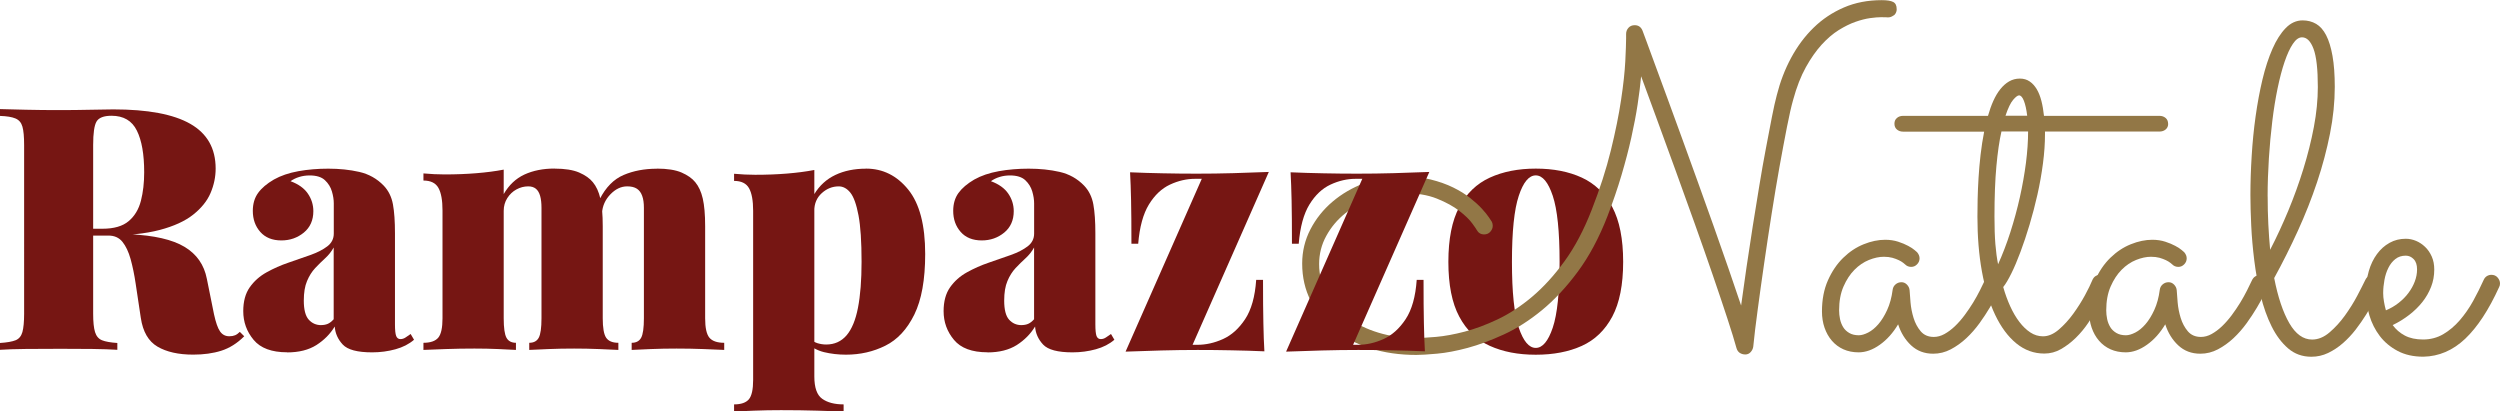 <?xml version="1.0" encoding="UTF-8"?>
<svg id="Layer_2" xmlns="http://www.w3.org/2000/svg" viewBox="0 0 494.33 81.36">
  <defs>
    <style>
      .cls-1 {
        fill: #761613;
      }

      .cls-2 {
        fill: #927746;
      }
    </style>
  </defs>
  <g id="Layer_1-2" data-name="Layer_1">
    <g>
      <path class="cls-1" d="M0,21.57c1.3.04,3.02.09,5.15.13,2.13.05,4.27.07,6.42.07s4.39-.02,6.46-.07c2.06-.04,3.52-.07,4.37-.07,6.81,0,11.89.95,15.23,2.86,3.34,1.91,5.01,4.85,5.01,8.84,0,1.66-.34,3.27-1.01,4.84-.67,1.57-1.82,2.99-3.43,4.27-1.61,1.28-3.82,2.29-6.62,3.03-2.8.74-6.36,1.11-10.66,1.11h-6.46v-1.35h5.78c2.29,0,4.02-.5,5.21-1.51,1.19-1.01,1.99-2.35,2.42-4.04.43-1.68.64-3.55.64-5.62,0-3.54-.48-6.29-1.45-8.24-.96-1.95-2.63-2.93-5.01-2.93-1.52,0-2.51.38-2.96,1.14-.45.76-.67,2.31-.67,4.64v33.36c0,1.61.12,2.82.37,3.63.25.81.71,1.35,1.38,1.62.67.27,1.68.45,3.03.54v1.35c-1.3-.09-2.97-.14-5.01-.17-2.04-.02-4.11-.03-6.22-.03-2.42,0-4.7.01-6.83.03-2.13.02-3.85.08-5.15.17v-1.35c1.39-.09,2.42-.27,3.09-.54.67-.27,1.12-.81,1.35-1.62.22-.81.34-2.02.34-3.63V28.7c0-1.66-.11-2.88-.34-3.67-.22-.78-.68-1.32-1.38-1.61-.7-.29-1.71-.46-3.06-.5v-1.35ZM14.06,45.44c1.61.05,3.14.13,4.57.27,1.43.13,2.76.26,3.97.37,1.21.11,2.24.19,3.09.24,4.8.22,8.4,1.05,10.8,2.49,2.4,1.44,3.87,3.54,4.41,6.32l1.41,6.99c.36,1.66.76,2.8,1.21,3.43.45.63,1.05.94,1.82.94.45,0,.83-.07,1.14-.2.31-.13.63-.36.94-.67l.87.87c-1.39,1.39-2.9,2.34-4.54,2.86-1.64.52-3.49.77-5.55.77-2.92,0-5.27-.53-7.06-1.58-1.79-1.05-2.89-2.95-3.3-5.68l-1.01-6.73c-.27-1.84-.61-3.47-1.01-4.91-.4-1.43-.94-2.57-1.61-3.4-.67-.83-1.59-1.24-2.76-1.24h-7.26l-.13-1.14Z"/>
      <path class="cls-1" d="M56.77,69.66c-3.05,0-5.26-.82-6.62-2.46-1.37-1.64-2.05-3.53-2.05-5.68,0-1.93.43-3.5,1.28-4.71.85-1.21,1.96-2.2,3.33-2.96,1.37-.76,2.81-1.4,4.34-1.92,1.52-.52,2.97-1.02,4.34-1.51,1.37-.49,2.48-1.06,3.33-1.71.85-.65,1.28-1.49,1.28-2.52v-5.99c0-.72-.12-1.5-.37-2.35-.25-.85-.71-1.59-1.38-2.22-.67-.63-1.68-.94-3.03-.94-.72,0-1.4.1-2.05.3-.65.2-1.22.48-1.72.84,1.57.58,2.71,1.4,3.43,2.46.72,1.05,1.08,2.21,1.08,3.46,0,1.79-.63,3.21-1.88,4.24-1.26,1.03-2.74,1.55-4.44,1.55-1.79,0-3.18-.56-4.17-1.68-.99-1.12-1.48-2.51-1.48-4.17,0-1.39.35-2.57,1.04-3.53.69-.96,1.74-1.85,3.13-2.66,1.35-.76,2.96-1.31,4.84-1.65,1.88-.34,3.86-.5,5.92-.5,2.2,0,4.24.21,6.12.64,1.88.43,3.5,1.33,4.84,2.72.94.99,1.55,2.22,1.82,3.7.27,1.48.4,3.39.4,5.72v18.02c0,1.12.08,1.88.24,2.29.16.4.44.61.84.61.36,0,.71-.11,1.04-.34s.66-.45.98-.67l.67,1.14c-.99.85-2.21,1.48-3.67,1.88-1.46.4-2.99.61-4.61.61-2.92,0-4.85-.51-5.82-1.55-.96-1.03-1.49-2.22-1.58-3.56-.9,1.48-2.11,2.7-3.63,3.67-1.52.96-3.45,1.45-5.78,1.45ZM63.49,64.28c.49,0,.93-.08,1.31-.24.38-.16.77-.46,1.18-.91v-14.19c-.45.81-1.01,1.51-1.68,2.12-.67.61-1.33,1.26-1.98,1.95-.65.7-1.19,1.55-1.61,2.56-.43,1.01-.64,2.3-.64,3.87,0,1.79.33,3.05.98,3.77.65.72,1.47,1.08,2.46,1.08Z"/>
      <path class="cls-1" d="M109.63,33.34c2.06,0,3.69.26,4.88.77,1.19.52,2.1,1.15,2.72,1.92.67.81,1.17,1.88,1.48,3.23.31,1.35.47,3.16.47,5.45v18.23c0,1.88.22,3.16.67,3.83.45.67,1.25,1.01,2.42,1.01v1.41c-.85-.04-2.12-.1-3.8-.17-1.68-.07-3.33-.1-4.94-.1-1.75,0-3.45.03-5.11.1-1.66.07-2.92.12-3.77.17v-1.41c.9,0,1.52-.34,1.88-1.01.36-.67.54-1.95.54-3.83v-21.86c0-.94-.09-1.73-.27-2.35-.18-.63-.46-1.1-.84-1.41-.38-.31-.89-.47-1.51-.47-.81,0-1.58.2-2.32.6-.74.4-1.35.98-1.82,1.72-.47.74-.71,1.58-.71,2.52v21.25c0,1.88.18,3.16.54,3.83.36.67.99,1.01,1.88,1.01v1.41c-.76-.04-1.92-.1-3.46-.17-1.55-.07-3.13-.1-4.74-.1-1.88,0-3.79.03-5.72.1-1.93.07-3.39.12-4.37.17v-1.41c1.39,0,2.36-.34,2.93-1.01.56-.67.84-1.95.84-3.83v-21.32c0-2.02-.27-3.51-.81-4.47-.54-.96-1.52-1.45-2.96-1.45v-1.41c1.43.13,2.82.2,4.17.2,2.24,0,4.34-.08,6.29-.24,1.95-.16,3.76-.39,5.41-.71v4.84c1.03-1.79,2.4-3.08,4.1-3.87,1.7-.78,3.68-1.18,5.92-1.18ZM129.88,33.34c2.06,0,3.69.26,4.88.77,1.19.52,2.1,1.15,2.72,1.92.67.81,1.17,1.88,1.48,3.23.31,1.35.47,3.16.47,5.45v18.23c0,1.88.28,3.16.84,3.83.56.67,1.54,1.01,2.93,1.01v1.41c-.9-.04-2.25-.1-4.07-.17-1.82-.07-3.6-.1-5.35-.1s-3.45.03-5.11.1c-1.66.07-2.92.12-3.77.17v-1.41c.9,0,1.52-.34,1.88-1.01.36-.67.54-1.95.54-3.83v-21.86c0-.94-.11-1.73-.34-2.35-.22-.63-.57-1.1-1.04-1.41-.47-.31-1.11-.47-1.92-.47-1.21,0-2.32.53-3.33,1.58-1.01,1.05-1.56,2.28-1.65,3.67l-.47-2.69c1.21-2.38,2.79-3.98,4.74-4.81,1.95-.83,4.14-1.24,6.56-1.24Z"/>
      <path class="cls-1" d="M161.02,33.61v40.83c0,2.2.51,3.67,1.55,4.41,1.03.74,2.44,1.11,4.24,1.11v1.41c-1.26-.04-3-.1-5.25-.17-2.24-.07-4.62-.1-7.13-.1-1.79,0-3.56.03-5.31.1-1.75.07-3.07.12-3.97.17v-1.41c1.39,0,2.36-.34,2.93-1.01.56-.67.84-1.95.84-3.83v-33.43c0-2.02-.27-3.51-.81-4.47-.54-.96-1.52-1.45-2.96-1.45v-1.41c1.43.13,2.83.2,4.17.2,2.24,0,4.34-.08,6.29-.24,1.95-.16,3.75-.39,5.41-.71ZM171.24,33.34c3.32,0,6.1,1.38,8.34,4.14,2.24,2.76,3.36,7.01,3.36,12.75,0,5.07-.72,9.06-2.15,11.97-1.44,2.92-3.34,4.97-5.72,6.15-2.38,1.19-4.98,1.78-7.8,1.78-1.52,0-2.97-.17-4.34-.5-1.37-.34-2.5-.98-3.4-1.92l.67-.87c.36.49.83.83,1.41,1.01.58.18,1.17.27,1.75.27,1.66,0,3-.61,4.04-1.82,1.03-1.21,1.78-3.03,2.25-5.45.47-2.42.71-5.45.71-9.08,0-3.99-.2-7.06-.61-9.21s-.94-3.64-1.61-4.47c-.67-.83-1.44-1.24-2.29-1.24-1.26,0-2.38.45-3.36,1.34-.99.9-1.48,2.06-1.48,3.5v-3.3c1.03-1.7,2.42-2.97,4.17-3.8,1.75-.83,3.77-1.24,6.05-1.24Z"/>
      <path class="cls-1" d="M195.25,69.66c-3.05,0-5.26-.82-6.62-2.46-1.37-1.64-2.05-3.53-2.05-5.68,0-1.93.43-3.5,1.28-4.71.85-1.21,1.96-2.2,3.33-2.96,1.37-.76,2.81-1.4,4.34-1.92,1.52-.52,2.97-1.02,4.34-1.51,1.37-.49,2.48-1.06,3.33-1.71.85-.65,1.28-1.49,1.28-2.52v-5.99c0-.72-.12-1.5-.37-2.35-.25-.85-.71-1.59-1.38-2.22-.67-.63-1.68-.94-3.03-.94-.72,0-1.4.1-2.05.3-.65.2-1.22.48-1.71.84,1.57.58,2.71,1.4,3.43,2.46.72,1.05,1.08,2.21,1.08,3.46,0,1.79-.63,3.21-1.88,4.24-1.26,1.03-2.74,1.55-4.44,1.55-1.79,0-3.19-.56-4.17-1.68-.99-1.12-1.48-2.51-1.48-4.17,0-1.39.35-2.57,1.04-3.53.7-.96,1.74-1.85,3.13-2.66,1.35-.76,2.96-1.31,4.84-1.65,1.88-.34,3.86-.5,5.92-.5,2.2,0,4.24.21,6.12.64,1.88.43,3.5,1.33,4.84,2.72.94.99,1.55,2.22,1.82,3.7.27,1.48.4,3.39.4,5.72v18.02c0,1.12.08,1.88.23,2.29.16.4.44.61.84.61.36,0,.71-.11,1.04-.34.34-.22.66-.45.98-.67l.67,1.14c-.99.85-2.21,1.48-3.67,1.88-1.46.4-2.99.61-4.61.61-2.91,0-4.85-.51-5.82-1.55-.96-1.03-1.49-2.22-1.58-3.56-.9,1.48-2.11,2.7-3.63,3.67-1.53.96-3.45,1.45-5.79,1.45ZM201.98,64.28c.49,0,.93-.08,1.31-.24.38-.16.77-.46,1.18-.91v-14.19c-.45.81-1.01,1.51-1.68,2.12-.67.61-1.33,1.26-1.98,1.95-.65.7-1.19,1.55-1.61,2.56-.43,1.01-.64,2.3-.64,3.87,0,1.79.32,3.05.97,3.77.65.72,1.47,1.08,2.46,1.08Z"/>
      <path class="cls-1" d="M250.88,34.01l-15.07,34.17h.94c1.7,0,3.4-.38,5.08-1.14,1.68-.76,3.14-2.07,4.37-3.93,1.23-1.86,1.96-4.45,2.19-7.77h1.35c0,3.54.02,6.4.07,8.58.04,2.17.11,4.02.2,5.55-2.06-.09-4.21-.16-6.46-.2-2.24-.05-4.48-.07-6.73-.07s-4.73.03-7.2.1c-2.47.07-4.82.14-7.06.23l15.07-34.17h-1.34c-1.66,0-3.31.38-4.94,1.14-1.64.76-3.03,2.07-4.17,3.93-1.14,1.86-1.85,4.45-2.12,7.77h-1.34c0-3.59-.02-6.46-.07-8.61-.05-2.15-.11-3.99-.2-5.52,2.11.09,4.28.16,6.52.2,2.24.05,4.46.07,6.66.07,2.38,0,4.79-.03,7.23-.1,2.44-.07,4.79-.15,7.03-.24Z"/>
      <path class="cls-1" d="M303.67,33.34c3.5,0,6.53.59,9.11,1.78,2.58,1.19,4.58,3.13,6.02,5.82,1.43,2.69,2.15,6.3,2.15,10.83s-.72,8.14-2.15,10.83c-1.44,2.69-3.44,4.62-6.02,5.79-2.58,1.17-5.62,1.75-9.11,1.75s-6.48-.58-9.08-1.75c-2.6-1.17-4.62-3.09-6.05-5.79-1.44-2.69-2.15-6.3-2.15-10.83s.72-8.14,2.15-10.83c1.43-2.69,3.45-4.63,6.05-5.82,2.6-1.19,5.63-1.78,9.08-1.78ZM303.67,34.68c-1.35,0-2.47,1.35-3.36,4.04-.9,2.69-1.35,7.04-1.35,13.05s.45,10.35,1.35,13.02c.9,2.67,2.02,4,3.36,4s2.46-1.33,3.36-4c.9-2.67,1.35-7.01,1.35-13.02s-.45-10.36-1.35-13.05c-.9-2.69-2.02-4.04-3.36-4.04Z"/>
      <path class="cls-2" d="M374.42,3.04c-.33.27-.7.4-1.12.4-.06,0-.16,0-.31-.02-.15-.02-.49-.02-1.03-.02-.57,0-1.29.06-2.17.18-.88.12-1.85.37-2.91.74-1.06.37-2.16.92-3.31,1.63-1.15.72-2.27,1.68-3.37,2.88-1.1,1.21-2.15,2.7-3.13,4.47-.98,1.77-1.82,3.91-2.5,6.41-.36,1.25-.77,3.05-1.23,5.39-.46,2.34-.95,4.97-1.48,7.89-.52,2.92-1.04,6.03-1.56,9.34-.52,3.31-1.01,6.56-1.47,9.74-.46,3.19-.89,6.22-1.27,9.1-.39,2.88-.69,5.34-.89,7.4-.06.39-.23.74-.51,1.05-.28.31-.63.47-1.05.47s-.78-.11-1.1-.31c-.31-.21-.53-.52-.65-.94-.39-1.43-1-3.41-1.83-5.94s-1.79-5.39-2.88-8.56-2.27-6.55-3.55-10.12c-1.28-3.58-2.56-7.11-3.82-10.61-1.27-3.5-2.49-6.85-3.67-10.06-1.18-3.2-2.21-6.03-3.11-8.47-.15,1.67-.38,3.52-.69,5.56-.31,2.04-.73,4.23-1.25,6.57-.52,2.34-1.17,4.81-1.94,7.42-.77,2.61-1.7,5.31-2.77,8.11-1.67,4.29-3.63,7.96-5.88,10.99-2.25,3.04-4.61,5.57-7.08,7.6-2.47,2.03-4.98,3.63-7.53,4.8s-4.94,2.06-7.17,2.66c-2.23.6-4.25.98-6.03,1.14-1.79.16-3.16.25-4.11.25-3.28,0-6.29-.43-9.05-1.3-2.76-.86-5.14-2.09-7.15-3.69-2.01-1.59-3.58-3.5-4.69-5.72-1.12-2.22-1.68-4.67-1.68-7.35,0-2.41.54-4.67,1.63-6.77s2.55-3.93,4.38-5.48c1.83-1.55,3.93-2.77,6.3-3.67,2.37-.89,4.83-1.34,7.4-1.34,2.12,0,4.01.21,5.7.63,1.68.42,3.17.95,4.47,1.59,1.3.64,2.41,1.33,3.35,2.08.94.75,1.71,1.45,2.32,2.12s1.07,1.24,1.39,1.72c.31.48.5.76.56.85.12.24.18.51.18.8,0,.42-.16.8-.47,1.16-.31.36-.72.54-1.23.54-.66,0-1.15-.3-1.47-.89-.03-.09-.32-.51-.87-1.27-.55-.76-1.4-1.59-2.55-2.48-1.15-.89-2.63-1.71-4.45-2.44-1.82-.73-4.02-1.09-6.62-1.09-2.12,0-4.18.36-6.19,1.07-2.01.71-3.79,1.7-5.34,2.95-1.55,1.25-2.79,2.73-3.73,4.45-.94,1.71-1.41,3.57-1.41,5.56,0,2.18.51,4.16,1.52,5.97,1.01,1.8,2.39,3.35,4.13,4.63s3.77,2.27,6.08,2.97c2.31.7,4.77,1.05,7.4,1.05,1.01,0,2.35-.07,4.02-.22,1.67-.15,3.54-.49,5.61-1.03s4.25-1.35,6.55-2.44c2.29-1.09,4.56-2.57,6.79-4.45,2.23-1.88,4.37-4.22,6.41-7.02,2.04-2.8,3.84-6.2,5.39-10.19,1.61-4.11,2.87-8.02,3.78-11.73.91-3.71,1.59-7.05,2.03-10.03.45-2.98.72-5.52.83-7.62.1-2.1.16-3.6.16-4.49v-.89c0-.48.16-.89.47-1.23.31-.34.72-.51,1.23-.51.74,0,1.27.37,1.56,1.12.09.21.35.91.78,2.1.43,1.19,1,2.73,1.7,4.63.7,1.89,1.5,4.07,2.41,6.55.91,2.47,1.87,5.1,2.88,7.89,1.01,2.79,2.06,5.67,3.13,8.65,1.07,2.98,2.12,5.91,3.15,8.8,1.03,2.89,2,5.68,2.93,8.36.92,2.68,1.76,5.13,2.5,7.33.33-2.38.69-4.91,1.07-7.58.39-2.67.8-5.36,1.23-8.09.43-2.73.86-5.4,1.3-8.02.43-2.62.86-5.08,1.3-7.37.43-2.29.83-4.35,1.18-6.17s.69-3.28.98-4.38c.66-2.62,1.59-5.07,2.82-7.35s2.7-4.27,4.45-5.97c1.74-1.7,3.74-3.03,5.99-4,2.25-.97,4.74-1.45,7.49-1.45,1.04,0,1.79.12,2.26.36.46.24.69.7.69,1.39v.22c-.06.45-.25.8-.58,1.07Z"/>
      <path class="cls-2" d="M395.61,56.72c-.12.24-.37.74-.74,1.5-.37.76-.85,1.63-1.43,2.61s-1.26,2.01-2.03,3.08c-.78,1.07-1.64,2.06-2.59,2.95-.95.89-1.98,1.63-3.08,2.21-1.1.58-2.26.87-3.49.87-1.73,0-3.18-.55-4.36-1.65-1.18-1.1-2.03-2.49-2.57-4.16-1.01,1.7-2.22,3.05-3.62,4.04-1.4,1-2.8,1.5-4.2,1.5-1.1,0-2.1-.2-3-.6-.89-.4-1.65-.97-2.28-1.7-.63-.73-1.11-1.59-1.45-2.57-.34-.98-.51-2.06-.51-3.22,0-2.32.39-4.37,1.18-6.15.79-1.77,1.79-3.25,3.02-4.45,1.22-1.19,2.57-2.09,4.04-2.68,1.48-.6,2.9-.89,4.27-.89.92,0,1.77.13,2.55.38.77.25,1.44.53,1.99.83s.98.57,1.27.83c.3.25.46.4.49.42.33.39.49.79.49,1.21,0,.45-.16.84-.49,1.18-.33.34-.71.51-1.16.51-.48,0-.88-.16-1.21-.49-.06-.06-.19-.17-.4-.33-.21-.16-.49-.34-.85-.51s-.78-.33-1.27-.47c-.49-.13-1.05-.2-1.68-.2-.92,0-1.91.21-2.95.63-1.04.42-2,1.07-2.86,1.94-.87.88-1.59,1.98-2.17,3.31-.58,1.33-.87,2.9-.87,4.72,0,.57.06,1.14.18,1.72.12.58.33,1.11.62,1.59s.7.86,1.21,1.16,1.13.45,1.88.45c.54,0,1.15-.18,1.86-.54.7-.36,1.37-.91,2.01-1.65.64-.74,1.22-1.68,1.74-2.81.52-1.13.89-2.47,1.09-4.02.06-.42.25-.77.58-1.05s.72-.42,1.16-.42c.42,0,.78.16,1.1.49.31.33.48.7.51,1.12.03.57.09,1.36.18,2.39.09,1.03.29,2.05.6,3.06.31,1.01.78,1.89,1.41,2.64.63.74,1.49,1.12,2.59,1.12.71,0,1.42-.19,2.12-.58.7-.39,1.39-.9,2.06-1.54.67-.64,1.31-1.37,1.92-2.19.61-.82,1.17-1.65,1.68-2.48.51-.83.95-1.64,1.34-2.41.39-.77.72-1.44.98-2.01.15-.33.36-.58.65-.76.28-.18.59-.27.92-.27.51,0,.92.19,1.23.56.31.37.47.77.47,1.18,0,.21-.04.42-.13.63Z"/>
      <path class="cls-2" d="M428.72,24.45c0,.48-.16.86-.49,1.14-.33.28-.73.42-1.21.42h-22.66v.49c0,1.82-.13,3.75-.4,5.81-.27,2.06-.63,4.1-1.09,6.15-.46,2.04-.98,4.03-1.56,5.97-.58,1.94-1.18,3.73-1.79,5.36-.61,1.64-1.21,3.06-1.81,4.27-.6,1.21-1.13,2.11-1.61,2.7.39,1.37.85,2.64,1.39,3.82.54,1.18,1.14,2.21,1.81,3.08.67.88,1.39,1.57,2.17,2.08.78.51,1.61.76,2.5.76,1.04,0,2.08-.44,3.11-1.32,1.03-.88,1.98-1.92,2.86-3.13.88-1.21,1.65-2.43,2.32-3.66.67-1.24,1.15-2.23,1.45-2.97.3-.72.82-1.07,1.56-1.07.51,0,.92.18,1.23.54.31.36.47.75.47,1.16,0,.21-.04.42-.13.63-.09.21-.31.69-.65,1.43-.34.75-.79,1.61-1.34,2.59-.55.98-1.19,2.02-1.92,3.11-.73,1.09-1.55,2.08-2.46,2.97-.91.89-1.88,1.64-2.93,2.24-1.04.6-2.15.89-3.31.89-2.06,0-3.9-.67-5.54-2.01s-3.03-3.22-4.18-5.63c-1.15-2.41-2.02-5.27-2.62-8.58-.6-3.31-.89-6.93-.89-10.86,0-.98.01-2.14.04-3.46.03-1.33.09-2.73.18-4.2.09-1.47.22-2.99.4-4.56s.42-3.09.71-4.58h-16.04c-.48,0-.88-.14-1.21-.42-.33-.28-.49-.66-.49-1.14s.16-.86.49-1.14c.33-.28.73-.42,1.21-.42h16.8c.3-1.07.65-2.06,1.05-2.95s.86-1.67,1.38-2.32c.52-.65,1.1-1.17,1.74-1.54.64-.37,1.35-.56,2.12-.56s1.39.19,1.94.56c.55.37,1.02.89,1.41,1.54.39.66.69,1.43.92,2.32s.39,1.88.51,2.95h22.84c.48,0,.88.14,1.21.42.33.28.49.66.49,1.14ZM395.07,52.29c.89-1.97,1.71-4.09,2.44-6.37.73-2.28,1.36-4.58,1.88-6.91s.92-4.6,1.21-6.84c.28-2.23.42-4.29.42-6.17h-5.27c-.42,1.85-.75,4.13-1,6.86-.25,2.73-.38,6.04-.38,9.94,0,2.18.06,4,.18,5.48.12,1.48.3,2.81.54,4ZM399.23,18.86c-.27,0-.66.29-1.16.87s-1.01,1.63-1.52,3.15h4.29c-.15-1.25-.37-2.23-.65-2.95-.28-.71-.6-1.07-.96-1.07Z"/>
      <path class="cls-2" d="M448.43,56.72c-.12.24-.37.74-.74,1.5-.37.76-.85,1.63-1.43,2.61s-1.26,2.01-2.03,3.08c-.78,1.07-1.64,2.06-2.59,2.95-.95.89-1.98,1.63-3.08,2.21-1.1.58-2.26.87-3.49.87-1.73,0-3.18-.55-4.36-1.65-1.18-1.1-2.03-2.49-2.57-4.16-1.01,1.7-2.22,3.05-3.62,4.04-1.4,1-2.8,1.5-4.2,1.5-1.1,0-2.1-.2-3-.6-.89-.4-1.65-.97-2.28-1.7-.63-.73-1.11-1.59-1.45-2.57-.34-.98-.51-2.06-.51-3.22,0-2.32.39-4.37,1.18-6.15.79-1.77,1.79-3.25,3.02-4.45,1.22-1.19,2.57-2.09,4.04-2.68,1.48-.6,2.9-.89,4.27-.89.92,0,1.77.13,2.55.38.77.25,1.44.53,1.99.83s.98.57,1.27.83c.3.25.46.4.49.42.33.39.49.79.49,1.21,0,.45-.16.84-.49,1.18-.33.34-.71.51-1.16.51-.48,0-.88-.16-1.21-.49-.06-.06-.19-.17-.4-.33-.21-.16-.49-.34-.85-.51s-.78-.33-1.27-.47c-.49-.13-1.05-.2-1.68-.2-.92,0-1.91.21-2.95.63-1.04.42-2,1.07-2.86,1.94-.87.88-1.59,1.98-2.17,3.31-.58,1.33-.87,2.9-.87,4.72,0,.57.06,1.14.18,1.72.12.58.33,1.11.62,1.59s.7.86,1.21,1.16,1.13.45,1.88.45c.54,0,1.15-.18,1.86-.54.7-.36,1.37-.91,2.01-1.65.64-.74,1.22-1.68,1.74-2.81.52-1.13.89-2.47,1.09-4.02.06-.42.25-.77.58-1.05s.72-.42,1.16-.42c.42,0,.78.16,1.1.49.31.33.48.7.51,1.12.03.57.09,1.36.18,2.39.09,1.03.29,2.05.6,3.06.31,1.01.78,1.89,1.41,2.64.63.74,1.49,1.12,2.59,1.12.71,0,1.42-.19,2.12-.58.7-.39,1.39-.9,2.06-1.54.67-.64,1.31-1.37,1.92-2.19.61-.82,1.17-1.65,1.68-2.48.51-.83.95-1.64,1.34-2.41.39-.77.72-1.44.98-2.01.15-.33.36-.58.65-.76.28-.18.59-.27.92-.27.51,0,.92.19,1.23.56.31.37.47.77.47,1.18,0,.21-.04.42-.13.63Z"/>
      <path class="cls-2" d="M470.78,56.81c-.33.69-.74,1.5-1.23,2.44-.49.94-1.05,1.92-1.68,2.93-.63,1.01-1.33,2.02-2.1,3.02-.78,1-1.62,1.89-2.53,2.68-.91.79-1.88,1.43-2.91,1.92s-2.12.74-3.29.74c-1.79,0-3.32-.55-4.6-1.65-1.28-1.1-2.37-2.55-3.26-4.34-.89-1.79-1.62-3.82-2.17-6.1s-.98-4.6-1.27-6.97-.5-4.67-.6-6.91-.16-4.22-.16-5.94c0-2.5.08-5.1.25-7.78.16-2.68.42-5.3.78-7.87.36-2.56.81-4.99,1.36-7.29.55-2.29,1.21-4.31,1.97-6.03.76-1.73,1.63-3.1,2.62-4.11.98-1.01,2.1-1.52,3.35-1.52.98,0,1.87.23,2.66.69.79.46,1.45,1.21,1.99,2.26.54,1.04.95,2.4,1.25,4.07.3,1.67.45,3.71.45,6.12,0,2.98-.31,6.06-.94,9.23s-1.47,6.37-2.55,9.59c-1.07,3.22-2.34,6.43-3.8,9.63-1.46,3.2-3.02,6.32-4.69,9.36.74,3.78,1.74,6.76,2.99,8.92,1.25,2.16,2.76,3.24,4.51,3.24,1.19,0,2.34-.47,3.44-1.41s2.12-2.05,3.04-3.33,1.74-2.58,2.44-3.91c.7-1.33,1.24-2.39,1.63-3.2.15-.3.36-.53.63-.69.27-.16.57-.25.89-.25.51,0,.92.18,1.23.54.31.36.47.76.47,1.21,0,.18-.06.42-.18.71ZM448.39,38.84c0,1.91.04,3.74.13,5.5.09,1.76.21,3.44.36,5.05,1.25-2.41,2.44-4.98,3.58-7.71,1.13-2.73,2.13-5.48,2.99-8.27.86-2.79,1.56-5.56,2.08-8.31.52-2.76.78-5.39.78-7.89,0-3.52-.28-6.03-.85-7.55-.57-1.52-1.33-2.28-2.28-2.28-.63,0-1.23.43-1.81,1.3-.58.86-1.12,2.04-1.63,3.53-.51,1.49-.97,3.25-1.39,5.27-.42,2.03-.77,4.2-1.05,6.53-.28,2.32-.51,4.75-.67,7.29-.16,2.53-.25,5.05-.25,7.55Z"/>
      <path class="cls-2" d="M473.1,64.27c.63.86,1.43,1.56,2.41,2.08.98.52,2.19.78,3.62.78s2.79-.35,3.98-1.05c1.19-.7,2.28-1.62,3.26-2.75.98-1.13,1.86-2.4,2.64-3.8.77-1.4,1.47-2.8,2.1-4.2.15-.33.36-.57.63-.74.27-.16.57-.25.89-.25.51,0,.92.18,1.23.54.31.36.47.75.47,1.16,0,.15-.01.28-.04.38-.03.1-.08.22-.13.34-2.06,4.53-4.3,7.94-6.73,10.24-2.43,2.29-5.18,3.47-8.25,3.53-1.97,0-3.66-.38-5.09-1.14s-2.61-1.74-3.53-2.95c-.92-1.21-1.61-2.57-2.06-4.09-.45-1.52-.67-3.04-.67-4.56s.19-2.92.56-4.2c.37-1.28.91-2.4,1.61-3.35.7-.95,1.53-1.7,2.5-2.23.97-.54,2.03-.8,3.2-.8.68,0,1.36.14,2.03.42.67.28,1.27.69,1.81,1.21.54.52.97,1.15,1.3,1.9.33.75.49,1.59.49,2.55,0,1.22-.21,2.37-.63,3.44s-.99,2.07-1.72,2.99c-.73.92-1.6,1.77-2.61,2.55-1.01.78-2.1,1.45-3.26,2.01ZM471.76,61.37c.92-.39,1.77-.88,2.53-1.48.76-.6,1.41-1.25,1.94-1.97.54-.72.95-1.47,1.25-2.26.3-.79.45-1.59.45-2.39,0-.89-.22-1.57-.67-2.03-.45-.46-.97-.69-1.56-.69-.8,0-1.49.22-2.06.67-.57.45-1.03,1.03-1.38,1.74-.36.72-.62,1.51-.78,2.39-.16.88-.25,1.75-.25,2.61,0,.54.05,1.1.16,1.7.1.6.23,1.16.38,1.7Z"/>
      <path class="cls-1" d="M282.62,34.01l-15.07,34.17h.94c1.7,0,3.4-.38,5.08-1.14,1.68-.76,3.14-2.07,4.37-3.93,1.23-1.86,1.96-4.45,2.19-7.77h1.35c0,3.54.02,6.4.07,8.58.04,2.17.11,4.02.2,5.55-2.06-.09-4.21-.16-6.46-.2-2.24-.05-4.48-.07-6.73-.07s-4.73.03-7.2.1c-2.47.07-4.82.14-7.06.23l15.07-34.17h-1.34c-1.66,0-3.31.38-4.94,1.14-1.64.76-3.03,2.07-4.17,3.93-1.14,1.86-1.85,4.45-2.12,7.77h-1.34c0-3.59-.02-6.46-.07-8.61-.05-2.15-.11-3.99-.2-5.52,2.11.09,4.28.16,6.52.2,2.24.05,4.46.07,6.66.07,2.38,0,4.79-.03,7.23-.1,2.44-.07,4.79-.15,7.03-.24Z"/>
    </g>
  </g>
</svg>